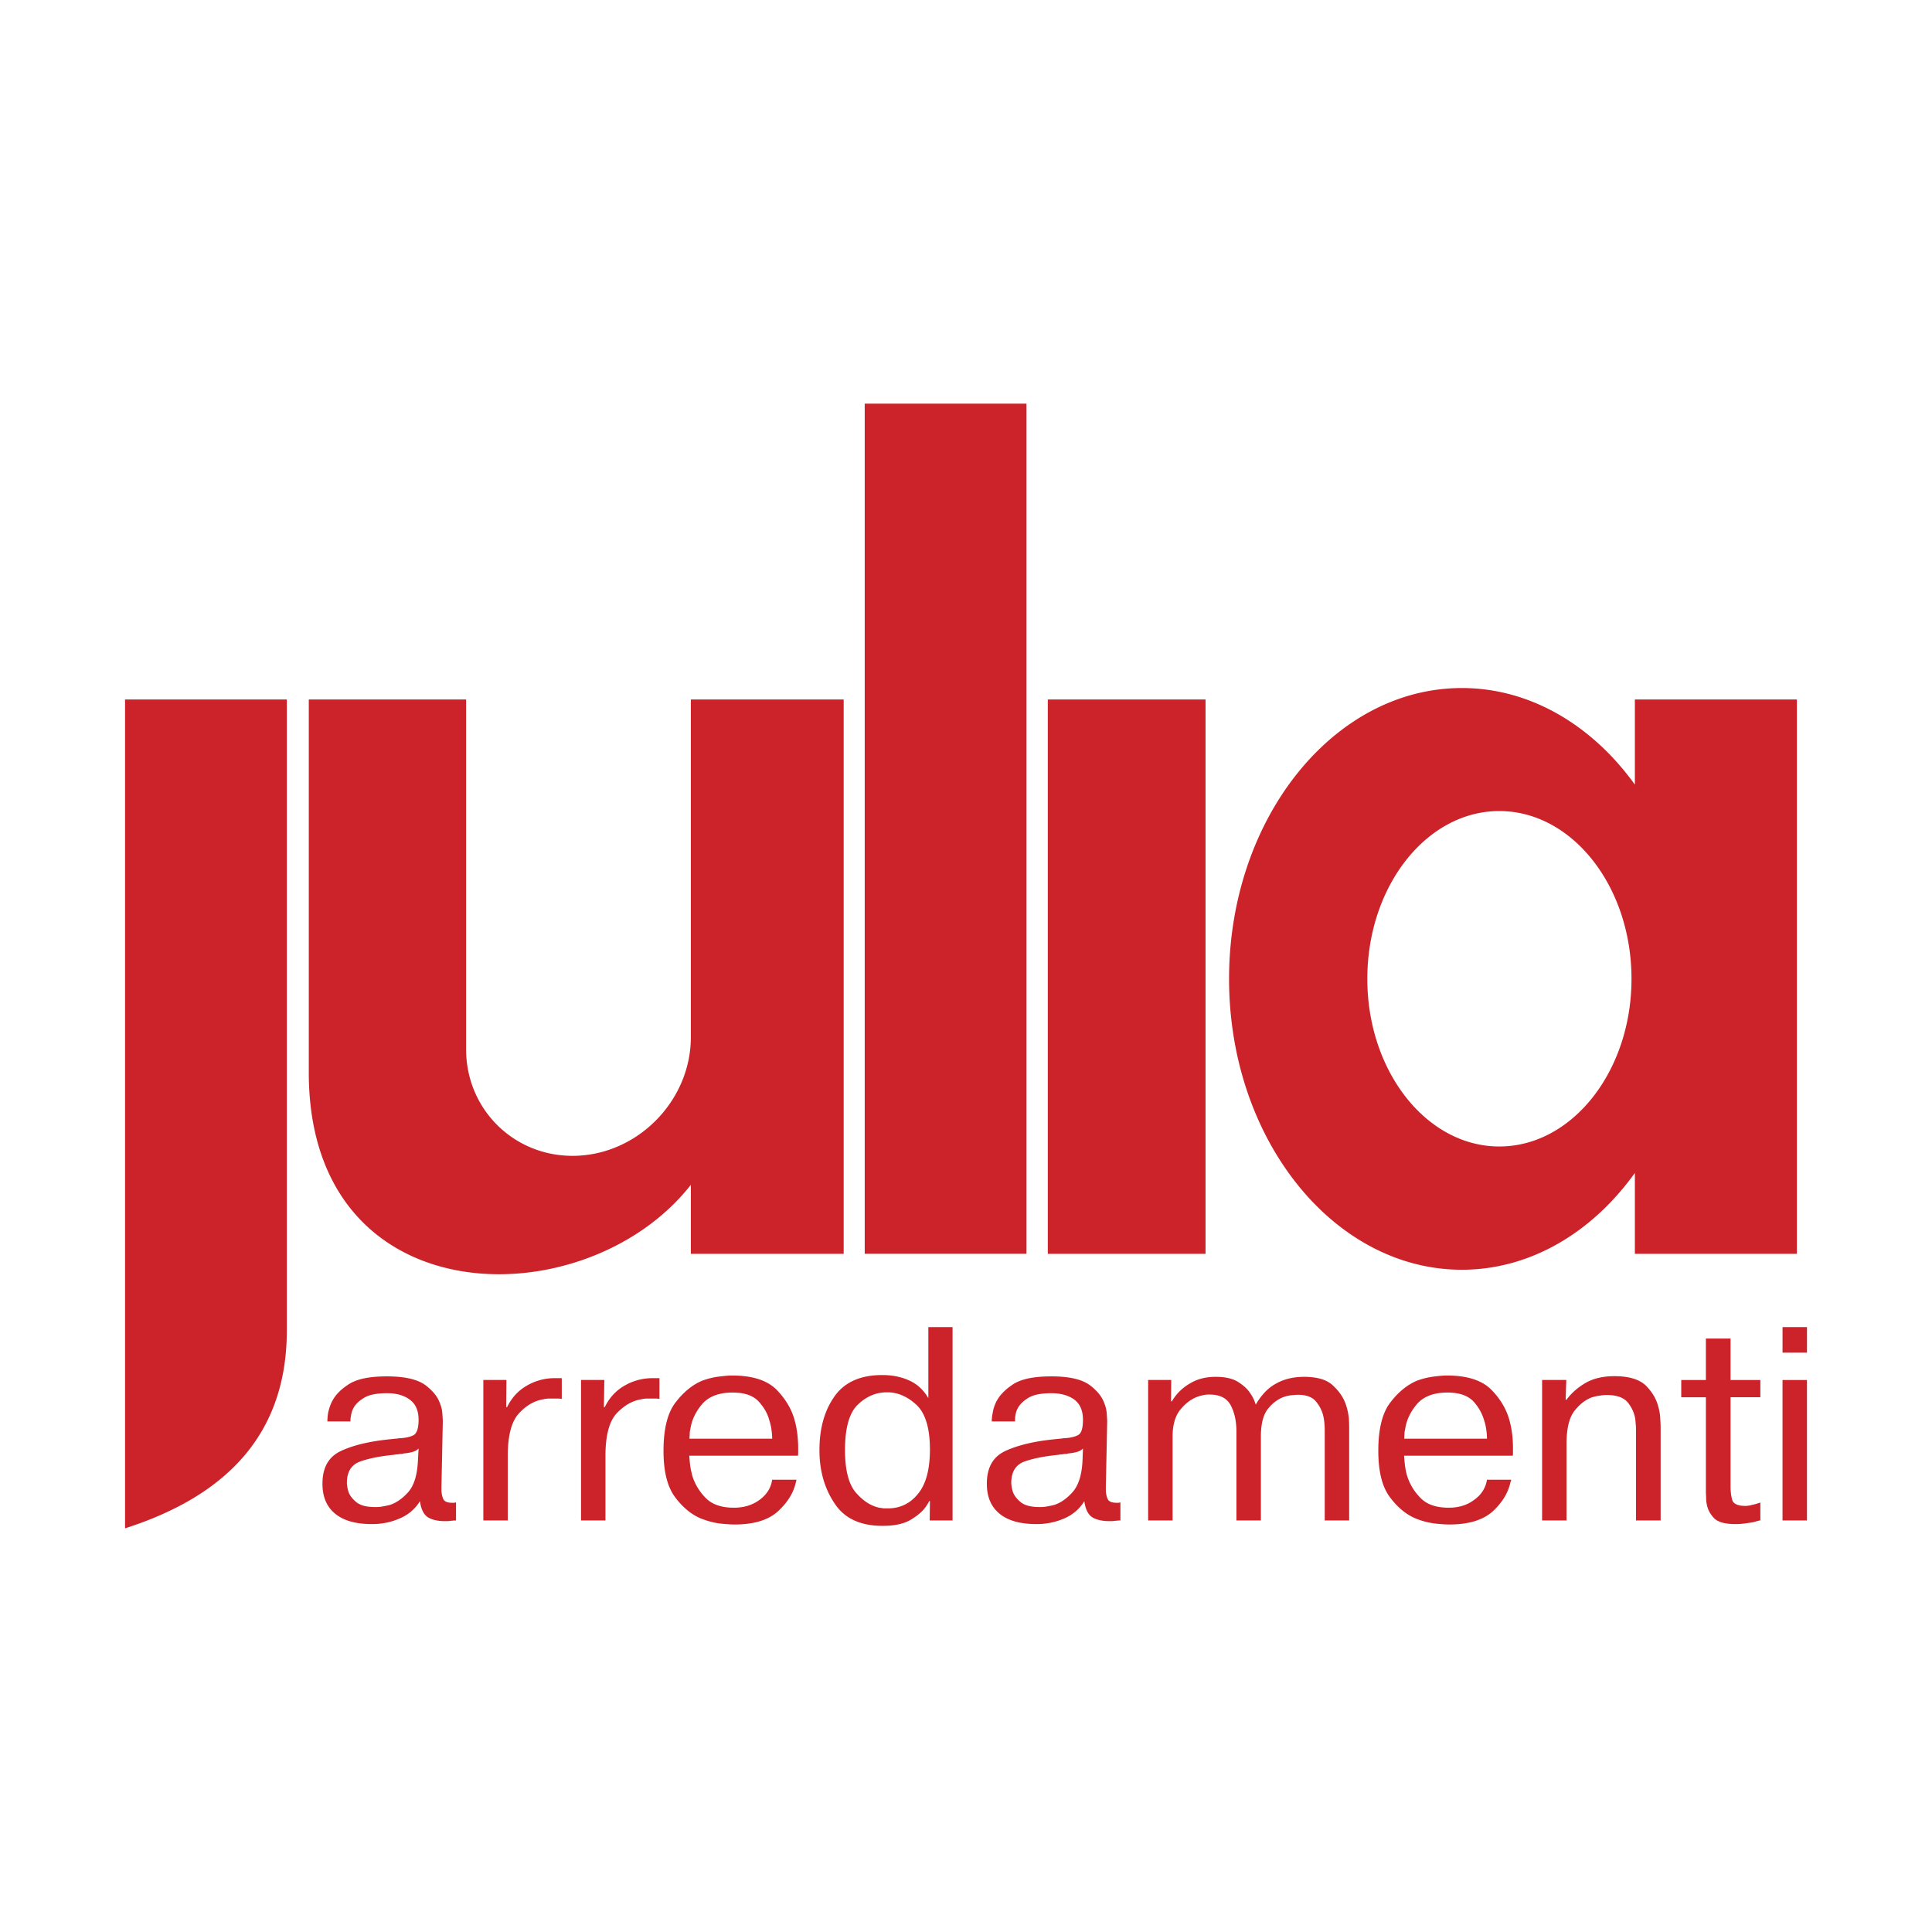 <svg xmlns="http://www.w3.org/2000/svg" width="2500" height="2500" viewBox="0 0 192.756 192.756"><g fill-rule="evenodd" clip-rule="evenodd"><path fill="#fff" d="M0 0h192.756v192.756H0V0z"/><path d="M86.273 40.275h16.141v84.818H86.273V40.275zM12.476 69.786h16.141v62.931c0 10.195-5.812 16.455-16.141 19.764V69.786zm92.063 0h15.738v55.308h-15.738V69.786zm58.572 0h16.164v55.308h-16.164v-8.07c-4.248 5.924-10.418 9.658-17.26 9.658-12.809 0-23.227-13.033-23.227-29.018 0-15.985 10.418-29.019 23.227-29.019 6.842 0 13.012 3.734 17.26 9.635v-8.494zm-13.525 11.133c7.266 0 13.189 7.512 13.189 16.745 0 9.211-5.924 16.721-13.189 16.721s-13.168-7.51-13.168-16.721c0-9.233 5.902-16.745 13.168-16.745zm30.695 56.763v14.016h-2.438v-14.016h2.438zm-2.437-5.278h2.438v2.549h-2.438v-2.549zm-7.647 5.278v-4.137h2.461v4.137h2.973v1.721h-2.973v8.898c0 .559.066 1.006.178 1.385.135.359.559.559 1.297.559.246 0 .471-.045.715-.111.223-.045.447-.111.627-.178.021 0 .043 0 .088-.023.023 0 .068-.021.068-.045v1.811c-.045 0-.135 0-.246.045-.111.023-.246.068-.402.113-.246.045-.516.088-.85.133a7.062 7.062 0 0 1-1.006.068c-1.027 0-1.744-.201-2.125-.604-.402-.426-.625-.873-.715-1.365a3.107 3.107 0 0 1-.066-.625c0-.225-.023-.402-.023-.582V139.404h-2.459v-1.721h2.458v-.001zm-13.927 0l-.066 1.967h.09c.49-.672 1.139-1.23 1.9-1.676.781-.447 1.744-.672 2.883-.672 1.432 0 2.459.312 3.107.916.627.627 1.051 1.318 1.252 2.08.111.379.18.76.201 1.117.023.381.045.693.045.961v9.322h-2.459v-8.605-.717l-.066-.76c-.09-.625-.336-1.162-.738-1.676-.402-.492-1.096-.76-2.123-.76-.201 0-.447.021-.693.066-.246.021-.492.09-.738.156-.648.223-1.23.67-1.766 1.342-.537.67-.805 1.787-.805 3.309v7.645h-2.438v-14.016h2.414v.001zm-5.5 9.947c0 .045 0 .068-.021.111a.34.34 0 0 1-.045.113c-.223 1.072-.805 2.033-1.766 2.928-.961.873-2.416 1.318-4.338 1.318-.268 0-.736-.021-1.363-.088a7.6 7.6 0 0 1-2.057-.537c-.916-.402-1.766-1.096-2.525-2.123-.762-1.029-1.141-2.549-1.141-4.607 0-2.168.402-3.799 1.207-4.828.805-1.051 1.699-1.766 2.66-2.168a7.524 7.524 0 0 1 1.631-.402c.516-.066.963-.111 1.342-.111 2.057 0 3.555.492 4.494 1.475.939.984 1.543 2.057 1.811 3.242.111.424.18.85.225 1.273.045.426.066.828.066 1.207v.426c0 .135 0 .268-.021.379h-10.844c.023.291.045.605.09.963s.111.715.223 1.072a5.388 5.388 0 0 0 1.297 2.146c.627.67 1.566 1.006 2.84 1.006 1.029 0 1.877-.268 2.57-.805.717-.514 1.119-1.186 1.252-1.99h2.413zm-2.415-4.09c0-.27-.021-.561-.066-.873a5.01 5.01 0 0 0-.225-.982 4.695 4.695 0 0 0-1.094-1.9c-.561-.561-1.408-.85-2.549-.85-1.365 0-2.369.379-3.041 1.139-.648.762-1.051 1.588-1.186 2.504a1.86 1.86 0 0 0-.066.492c-.021.156-.021.312-.021.471h8.248v-.001zm-31.5-5.857l-.021 2.123h.09a4.81 4.81 0 0 1 1.744-1.744c.738-.469 1.609-.693 2.615-.693.939 0 1.676.158 2.213.492.537.336.939.693 1.207 1.096.156.225.291.447.381.648.088.201.156.381.201.537.559-.961 1.229-1.678 2.033-2.102.783-.447 1.723-.672 2.795-.672 1.318 0 2.303.291 2.906.895.627.582 1.051 1.23 1.275 1.924.156.469.246.938.289 1.408.023.447.023.805.023 1.051v9.053h-2.438v-8.875c0-.201 0-.447-.023-.691a4.965 4.965 0 0 0-.109-.807c-.113-.535-.359-1.027-.738-1.498-.381-.445-.961-.67-1.811-.67-.18 0-.402.023-.627.045a3.318 3.318 0 0 0-.67.135c-.604.199-1.164.58-1.654 1.184-.492.582-.738 1.521-.738 2.818v8.359h-2.438v-8.852c0-1.074-.201-1.945-.582-2.66-.379-.693-1.072-1.051-2.1-1.051-.135 0-.27 0-.402.021a3.217 3.217 0 0 0-.447.09c-.717.178-1.363.58-1.945 1.252-.604.648-.895 1.609-.895 2.84v8.359h-2.438v-14.016h2.304v.001zm-17.906 4.134c0-.246.021-.514.09-.826.045-.314.133-.627.268-.939.291-.693.85-1.318 1.678-1.877.826-.582 2.123-.852 3.912-.852 1.766 0 3.018.291 3.801.852.781.58 1.273 1.207 1.498 1.877.133.336.199.648.223.961.021.312.045.604.045.85l-.135 6.484v.312c0 .312.066.625.18.895.133.268.424.379.895.379h.178a.603.603 0 0 0 .201-.045v1.811c-.223 0-.424.023-.604.045-.178.023-.336.023-.469.023-.738 0-1.318-.135-1.723-.381-.424-.268-.691-.805-.805-1.609a4.325 4.325 0 0 1-2.012 1.723 6.843 6.843 0 0 1-2.771.559c-1.588 0-2.818-.336-3.666-1.029-.85-.693-1.275-1.676-1.275-2.996 0-1.609.604-2.682 1.834-3.264 1.252-.58 2.906-.984 5.029-1.186.135-.021.268-.021.402-.043.135 0 .246-.023.381-.045.625-.023 1.117-.135 1.453-.314.334-.178.49-.691.49-1.52 0-.916-.289-1.588-.848-2.012-.582-.426-1.342-.648-2.303-.648-1.029 0-1.812.156-2.303.469-.516.314-.85.648-1.051 1.029a2.16 2.16 0 0 0-.225.67c-.045.223-.045.402-.045.537v.111h-2.323v-.001zm9.098 2.705a1.288 1.288 0 0 1-.514.312c-.201.068-.514.135-.961.18-.068.021-.111.021-.178.045h-.201c-.09.021-.201.045-.314.045-.09 0-.178.021-.268.045-1.387.133-2.527.357-3.398.67s-1.318 1.029-1.318 2.125c0 .133.021.268.045.424.021.156.066.312.111.469.135.381.402.717.805 1.051.402.312 1.006.471 1.834.471.223 0 .445 0 .691-.045s.492-.09.762-.156c.67-.201 1.295-.648 1.877-1.297.582-.672.916-1.699.984-3.152l.043-1.187zm-13.01-12.117v19.293h-2.28l.022-1.922h-.09c-.022.066-.067.18-.134.27-.067.088-.112.178-.179.268-.335.492-.85.916-1.521 1.318s-1.609.604-2.794.604c-2.214 0-3.823-.736-4.807-2.258-1.006-1.498-1.498-3.264-1.498-5.297 0-2.191.514-3.98 1.521-5.389s2.593-2.102 4.739-2.102c1.007 0 1.9.178 2.684.537.805.357 1.431.938 1.922 1.766v-7.088h2.415zM84.306 144.68c0 1.965.357 3.375 1.073 4.225.715.826 1.498 1.34 2.346 1.52.157.021.313.045.448.066h.425c1.185 0 2.191-.469 2.973-1.43.805-.961 1.208-2.438 1.208-4.449 0-2.102-.446-3.576-1.296-4.404-.873-.826-1.833-1.273-2.862-1.297h-.156c-1.051 0-2.012.402-2.884 1.23-.851.826-1.275 2.324-1.275 4.539zm-4.851 2.949v.111c-.023.023-.023.068-.045.113-.223 1.072-.827 2.033-1.789 2.928-.961.873-2.392 1.318-4.313 1.318-.291 0-.739-.021-1.387-.088-.648-.068-1.319-.246-2.057-.537-.917-.402-1.766-1.096-2.526-2.123-.76-1.029-1.14-2.549-1.14-4.607 0-2.168.402-3.799 1.208-4.828.805-1.051 1.699-1.766 2.66-2.168.559-.201 1.095-.336 1.632-.402s.984-.111 1.342-.111c2.056 0 3.554.492 4.493 1.475.939.984 1.542 2.057 1.811 3.242.112.424.178.85.223 1.273.045.426.067.828.067 1.207v.426c0 .135 0 .268-.022.379H68.768c.022.291.045.605.09.963.044.357.134.715.223 1.072a5.376 5.376 0 0 0 1.297 2.146c.626.67 1.587 1.006 2.839 1.006 1.028 0 1.877-.268 2.593-.805.693-.514 1.118-1.186 1.229-1.99h2.416zm-2.415-4.09c0-.27-.022-.561-.067-.873a5.154 5.154 0 0 0-.224-.982c-.179-.693-.56-1.32-1.096-1.9-.559-.561-1.386-.85-2.548-.85-1.363 0-2.37.379-3.041 1.139-.648.762-1.051 1.588-1.185 2.504-.045.158-.067.336-.067.492s-.022.312-.022.471h8.25v-.001zm-11.246-3.957c-.134-.047-.291-.047-.447-.047H64.431c-.157.023-.291.023-.425.068-.894.135-1.721.604-2.481 1.408-.738.783-1.118 2.213-1.118 4.225v6.461H57.97v-14.016h2.325l-.045 2.705h.09c.447-.918 1.095-1.633 1.945-2.125a5.536 5.536 0 0 1 2.661-.76h.848v2.081zm-9.747 0c-.156-.047-.29-.047-.446-.047h-.917c-.156.023-.291.023-.447.068-.895.135-1.722.604-2.459 1.408-.738.783-1.118 2.213-1.118 4.225v6.461h-2.437v-14.016h2.303l-.023 2.705h.09c.447-.918 1.096-1.633 1.945-2.125a5.454 5.454 0 0 1 2.638-.76h.871v2.081zm-23.384 2.234c0-.246.022-.514.067-.826.067-.314.157-.627.291-.939.291-.693.827-1.318 1.677-1.877.827-.582 2.124-.852 3.912-.852 1.744 0 3.019.291 3.801.852.783.58 1.275 1.207 1.498 1.877.135.336.202.648.223.961.023.312.046.604.046.85l-.134 6.484v.312c0 .312.066.625.178.895.134.268.425.379.895.379h.179a.608.608 0 0 0 .201-.045v1.811c-.224 0-.425.023-.604.045-.179.023-.335.023-.492.023-.715 0-1.296-.135-1.698-.381-.425-.268-.693-.805-.806-1.609a4.274 4.274 0 0 1-2.034 1.723c-.85.379-1.767.559-2.75.559-1.61 0-2.816-.336-3.667-1.029-.849-.693-1.274-1.676-1.274-2.996 0-1.609.604-2.682 1.833-3.264 1.229-.58 2.907-.984 5.03-1.186.134-.021.269-.021.402-.043.134 0 .246-.023.38-.045.625-.023 1.118-.135 1.453-.314.313-.178.492-.691.492-1.52 0-.916-.291-1.588-.872-2.012-.559-.426-1.319-.648-2.281-.648-1.028 0-1.811.156-2.302.469-.514.314-.85.648-1.051 1.029a2.184 2.184 0 0 0-.224.67 2.85 2.85 0 0 0-.067.537v.111h-2.302v-.001zm9.099 2.705a1.299 1.299 0 0 1-.515.312c-.201.068-.514.135-.983.18-.044.021-.089.021-.156.045h-.201c-.09.021-.202.045-.313.045-.089 0-.201.021-.29.045-1.387.133-2.505.357-3.376.67-.872.312-1.319 1.029-1.319 2.125 0 .133.022.268.045.424.022.156.067.312.112.469.134.381.403.717.805 1.051.403.312 1.006.471 1.811.471.246 0 .47 0 .715-.045.247-.045.492-.09.761-.156.671-.201 1.297-.648 1.878-1.297.581-.672.894-1.699.961-3.152l.065-1.187zM30.808 69.786h15.695v34.897c0 6.17 5.052 10.955 11.223 10.619 6.17-.336 11.2-5.656 11.2-11.826v-33.69h15.248v55.308H68.925v-6.885c-10.462 13.369-37.961 13.256-38.117-11V69.786z" fill="#cc2229"/></g></svg>